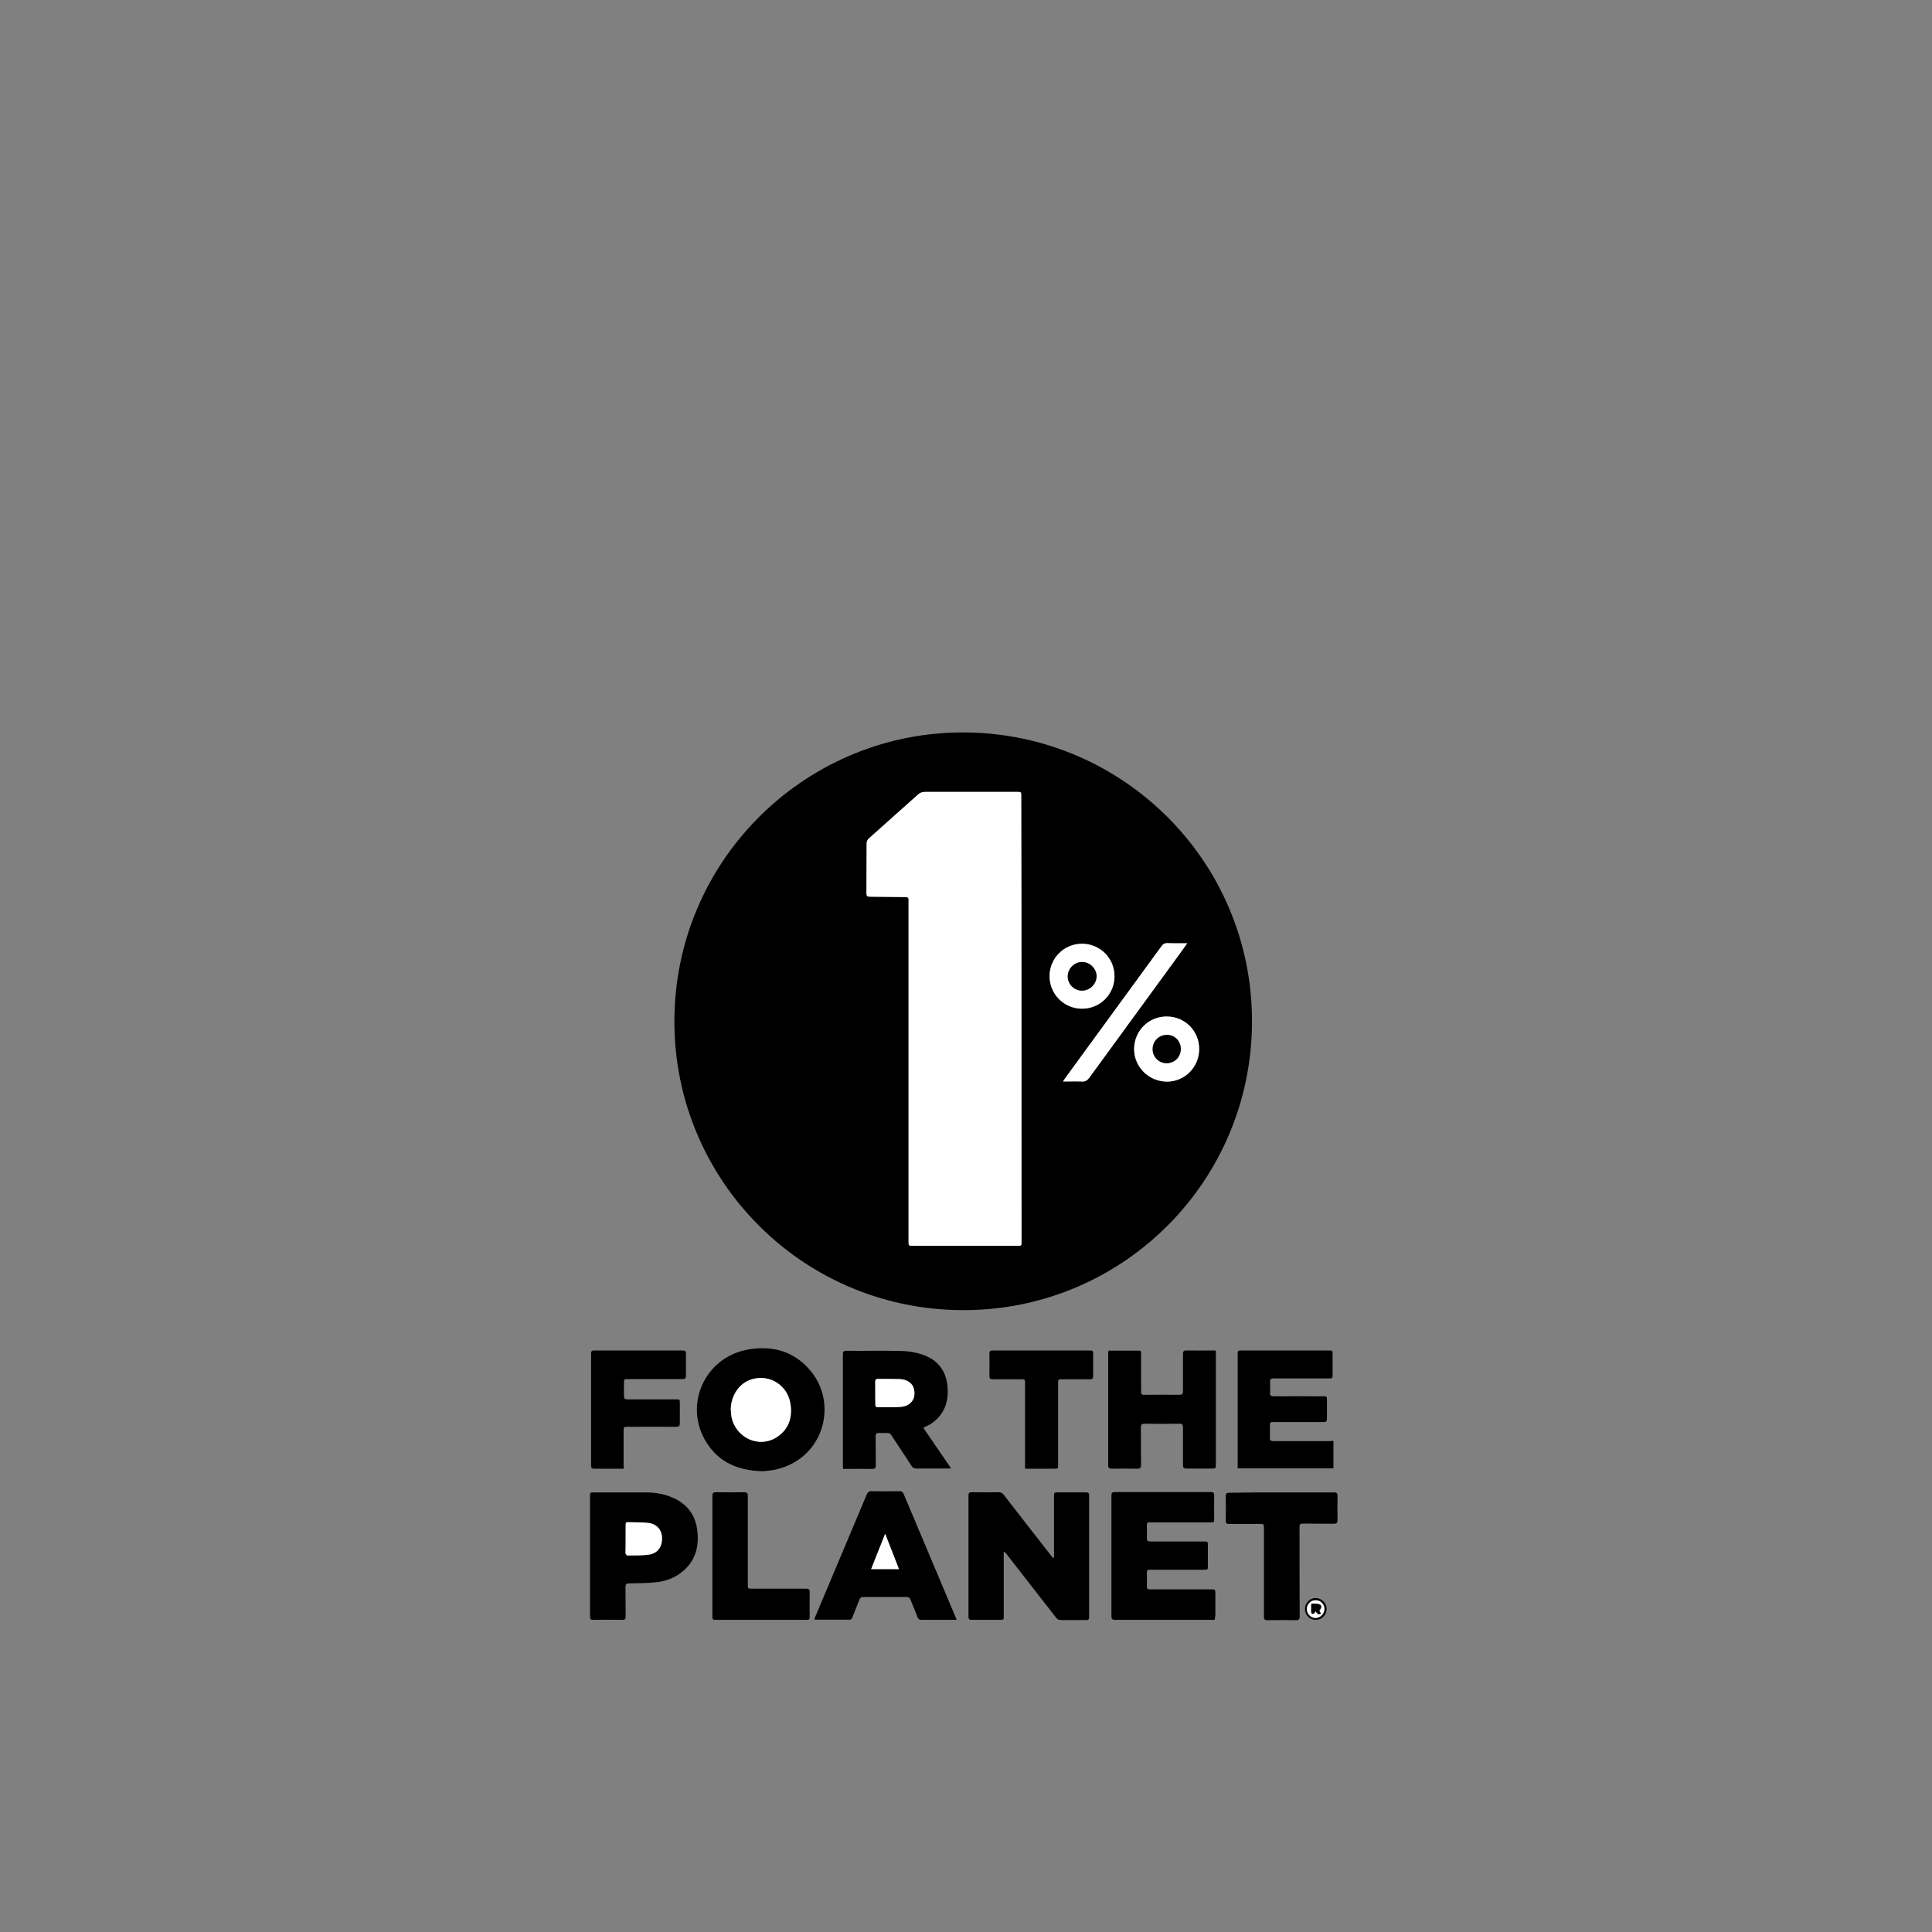 <?xml version="1.0" encoding="UTF-8"?>
<svg xmlns="http://www.w3.org/2000/svg" xmlns:xlink="http://www.w3.org/1999/xlink" version="1.1" id="Calque_1" x="0px" y="0px" viewBox="0 0 1133.9 1133.9" style="enable-background:new 0 0 1133.9 1133.9;" xml:space="preserve">
<rect x="0" y="0" width="1133.9" height="1133.9" fill="#808080" stroke="none"/>
<style type="text/css">
	.st0{fill:#FFFFFF;}
</style>
<g>
	<path d="M395.8,599.4c0.1-93.4,75-167.7,165.9-169.5c94.9-1.9,173.5,74.3,173.1,170.2c-0.4,92.8-74.7,167.3-166.4,168.8   C472.4,770.5,395.7,693.3,395.8,599.4z M599.5,598c0-43.6,0-87.2,0-130.9c0-2.4,0-2.4-2.4-2.4c-18,0-36,0-54,0   c-1.6,0-2.9,0.5-4.1,1.5c-9.6,8.6-19.3,17.2-28.9,25.8c-0.7,0.6-1.3,1.9-1.3,2.8c-0.1,9.8,0,19.7-0.1,29.5c0,1.5,0.5,1.9,2,1.9   c7,0,14,0.2,21,0.2c1.4,0,1.8,0.5,1.7,1.8c0,0.6,0,1.3,0,1.9c0,66.1,0,132.2,0,198.3c0,2.7,0,2.7,2.7,2.7c20.3,0,40.6,0,61,0   c2.6,0,2.6,0,2.6-2.7C599.5,685,599.5,641.5,599.5,598z M696.8,553.6c-4.3,0-8,0.1-11.7,0c-1.6,0-2.5,0.5-3.4,1.8   c-18.9,25.9-37.8,51.8-56.7,77.7c-0.3,0.5-0.6,1-1.1,1.7c3.8,0,7.4-0.1,11,0c2,0.1,3.3-0.6,4.4-2.2c16.9-23.2,33.8-46.3,50.7-69.5   C692.2,560,694.4,557,696.8,553.6z M703.8,615.7c0-10.7-8.4-19.1-19-19.1c-10.6,0-19.2,8.6-19.1,19.2c0,10.5,8.7,19,19.3,19   C695.4,634.8,703.8,626.2,703.8,615.7z M654.1,573c0-10.6-8.5-19.1-19.1-19.1c-10.5,0-19,8.5-19,19c0,10.6,8.4,19.1,19.1,19.1   C645.7,592,654.1,583.6,654.1,573z"></path>
	<path d="M618.6,914.2c0-0.8,0-1.6,0-2.4c0-11.2,0-22.4,0-33.5c0-2.4,0-2.4,2.5-2.4c5.5,0,11,0,16.4,0c1.3,0,1.7,0.4,1.7,1.7   c0,23.8,0,47.7,0,71.5c0,1.4-0.5,1.8-1.9,1.7c-4.9,0-9.8,0-14.7,0c-1.2,0-2-0.4-2.8-1.4c-9.7-12.5-19.5-25-29.2-37.5   c-0.4-0.5-0.8-1-1.5-1.3c0,0.7,0,1.4,0,2c0,11.9,0,23.8,0,35.7c0,2.4,0,2.4-2.5,2.4c-5.5,0-11,0-16.4,0c-1.4,0-1.8-0.5-1.8-1.8   c0-23.7,0-47.4,0-71.1c0-1.5,0.4-2,2-2c5.2,0.1,10.5,0.1,15.7,0c1.4,0,2.2,0.5,3,1.5c9.2,11.9,18.5,23.8,27.8,35.7   c0.4,0.5,0.7,0.9,1.1,1.3C618.2,914.3,618.4,914.3,618.6,914.2z"></path>
	<path d="M712.9,950.7c-0.8,0-1.4,0-2,0c-18.8,0-37.6,0-56.4,0c-1.8,0-2.2-0.5-2.2-2.3c0-23.5,0-47.1,0-70.6c0-1.6,0.4-2.1,2-2.1   c18.7,0,37.5,0,56.3,0c1.5,0,2,0.4,2,1.9c-0.1,4.5,0,9.1,0,13.6c0,2.3,0,2.3-2.3,2.3c-11.6,0-23.3,0-34.9,0c-2.3,0-2.3,0-2.3,2.3   s0.1,4.7,0,7c0,1.4,0.5,1.9,1.9,1.9c10.5,0,21,0,31.5,0c2.4,0,2.4,0,2.4,2.4c0,4,0,7.9,0,11.9c0,2.3,0,2.3-2.4,2.3   c-10.4,0-20.7,0-31.1,0c-2.3,0-2.3,0-2.3,2.3c0,2.4,0.1,4.9,0,7.3c-0.1,1.6,0.5,2,2,1.9c11.8,0,23.6,0,35.5,0c2.7,0,2.7,0,2.7,2.7   c0,4.3,0,8.5,0,12.8C713.1,949,713,949.8,712.9,950.7z"></path>
	<path d="M561.4,950.7c-1.7,0-3.2,0-4.8,0c-5.2,0-10.5,0-15.7,0c-1.3,0-2-0.4-2.4-1.6c-1.3-3.5-2.8-6.9-4.2-10.4   c-0.4-1-1-1.4-2.1-1.4c-8.6,0-17.1,0-25.7,0c-1.2,0-1.7,0.5-2.1,1.5c-1.3,3.5-2.8,6.9-4.1,10.4c-0.4,0.9-0.7,1.5-1.9,1.4   c-6.5,0-13,0-19.5,0c-0.2,0-0.5,0-1-0.1c0.3-0.7,0.5-1.3,0.7-1.9c10-23.8,20.1-47.6,30.1-71.5c0.6-1.4,1.4-2,3-1.9   c5.3,0.1,10.7,0.1,16.1,0c1.4,0,2,0.4,2.6,1.7c10.1,24,20.3,48.1,30.4,72.1C561,949.5,561.2,950,561.4,950.7z M527.6,920.9   c-2.7-6.9-5.3-13.6-8.1-20.7c-2.9,7.2-5.5,13.8-8.2,20.7C516.8,920.9,522,920.9,527.6,920.9z"></path>
	<path d="M541.9,838c5.4,7.9,10.7,15.7,16.3,23.8c-1,0.1-1.5,0.1-2.1,0.1c-6.1,0-12.2,0-18.3,0c-1.3,0-2-0.4-2.7-1.4   c-3.9-6.1-8-12-11.9-18.1c-0.7-1-1.4-1.5-2.7-1.4c-1.4,0.1-2.9,0.1-4.3,0c-1.7-0.1-2.4,0.4-2.3,2.3c0.1,5.6,0,11.2,0.1,16.8   c0,1.6-0.5,2-2.1,2c-5-0.1-10,0-15,0c-0.6,0-1.3,0-2.1,0c0-0.8-0.1-1.4-0.1-2c0-21.7,0-43.4,0-65.2c0-1.7,0.5-2.2,2.1-2.1   c10.8,0.1,21.7-0.2,32.5,0.1c4.1,0.1,8.4,0.8,12.3,2.2C550,798,555,804,556,812.9c1.1,9.5-1.6,17.5-10,23   C544.6,836.6,543.3,837.2,541.9,838z M513.7,817.7c0,2.3,0,4.5,0,6.8c0,0.9,0.2,1.4,1.3,1.4c4.5,0,9.1,0.2,13.6-0.2   c5.9-0.5,9-4.8,7.8-10.2c-0.7-3.5-3.8-5.9-8.4-6.1c-4.3-0.1-8.5,0-12.8-0.1c-1.2,0-1.6,0.5-1.6,1.7   C513.7,813.3,513.7,815.5,513.7,817.7z"></path>
	<path d="M447.8,863.5c-14.8-0.4-25.8-5.3-33.1-16.8c-13.8-21.7-1.3-50,24.1-54.6c14.6-2.7,27.6,1,37.2,12.8   c15.5,18.9,7.9,50.1-19.5,57.3C453.2,863.1,449.8,863.2,447.8,863.5z M428.9,827.1c0.2,1.5,0.3,3,0.5,4.5   c2.5,12.4,16.3,18.6,26.7,11.8c6.9-4.6,9.1-11.4,7.9-19.4c-1.7-11-12.1-17.6-22.6-14.5C434,811.6,429.1,818.7,428.9,827.1z"></path>
	<path d="M346.3,913.1c0-11.6,0-23.3,0-34.9c0-2.3,0-2.3,2.3-2.3c10.1,0,20.3,0,30.4,0c5.2,0,10.3,0.8,15.2,2.8   c8.6,3.6,13.8,9.9,15,19.2c1.1,8.4-0.4,16.2-6.5,22.5c-4.7,4.8-10.6,7.4-17.2,8.2c-5.3,0.6-10.8,0.6-16.2,0.7   c-1.6,0-2.2,0.4-2.2,2.1c0.1,5.7,0,11.5,0.1,17.3c0,1.7-0.5,2-2.1,2c-5.7-0.1-11.3-0.1-16.9,0c-1.6,0-1.9-0.5-1.9-2   C346.3,936.9,346.3,925,346.3,913.1z M367.2,903.1c0,2.8,0,5.6,0,8.4c0,0.5,0.6,1.4,1,1.4c4.3,0,8.6,0.2,12.7-0.5   c5.2-0.8,7.8-4.6,7.7-9.8c-0.1-4.8-3.1-8.2-8.2-8.8c-4-0.5-8-0.3-12-0.4c-1.1,0-1.1,0.7-1.1,1.5   C367.2,897.6,367.2,900.4,367.2,903.1z"></path>
	<path d="M650.6,792.7c6.1,0,12,0,18,0c1.3,0,1.1,0.9,1.1,1.7c0,5.3,0,10.6,0,15.9c0,2.1,0.1,4.2,0,6.3c0,1.5,0.4,2.1,1.9,2   c6.9-0.1,13.8,0,20.8,0c1.4,0,1.9-0.5,1.9-1.9c0-7.3,0-14.6,0-21.9c0-1.8,0.5-2.3,2.3-2.2c5.6,0.1,11.2,0,16.9,0   c0,0.8,0.1,1.4,0.1,2c0,21.5,0,43.1,0,64.6c0,2.7,0,2.7-2.7,2.7c-4.9,0-9.8,0-14.7,0c-1.4,0-1.9-0.5-1.9-1.9c0-7.4,0-14.8,0-22.2   c0-1.6-0.4-2.3-2.1-2.2c-6.8,0.1-13.6,0.1-20.5,0c-1.6,0-2.1,0.5-2.1,2.1c0,7.3,0,14.7,0.1,22c0,1.8-0.6,2.3-2.3,2.3   c-4.9-0.1-9.9-0.1-14.8,0c-1.5,0-2.2-0.4-2.2-2c0-21.9,0-43.9,0-65.8C650.5,793.7,650.6,793.3,650.6,792.7z"></path>
	<path d="M782.6,845.7c0,5.5,0,10.7,0,16.1c-18.7,0-37.3,0-56.2,0c0-0.7,0-1.4,0-2.1c0-21.5,0-43.1,0-64.7c0-2.4,0-2.4,2.4-2.4   c17,0,34,0,51,0c2.3,0,2.3,0,2.3,2.4c0,3.8,0,7.7,0,11.5c0,2.5,0,2.5-2.4,2.5c-10.7,0-21.3,0-32,0c-1.7,0-2.4,0.4-2.3,2.2   c0.1,2,0.1,4.1,0,6.1c-0.1,1.7,0.5,2.2,2.2,2.2c9.6-0.1,19.2,0,28.8,0c2.4,0,2.4,0,2.4,2.4c0,3.6,0,7.2,0,10.8   c0,1.4-0.5,1.9-1.9,1.9c-9.7,0-19.5,0-29.2,0c-2.3,0-2.3,0-2.4,2.4c0,2.2,0.1,4.4,0,6.7c-0.1,1.6,0.5,2.1,2.1,2.1   c11,0,21.9,0,32.9,0C781,845.7,781.7,845.7,782.6,845.7z"></path>
	<path d="M366,862c-1.9,0-3.6,0-5.3,0c-4,0-7.9,0-11.9,0c-1.4,0-1.9-0.4-1.9-1.9c0-21.9,0-43.8,0-65.7c0-1.4,0.5-1.8,1.9-1.8   c17.3,0,34.6,0,51.9,0c1.5,0,1.9,0.5,1.9,1.9c0,4.3-0.1,8.6,0,12.9c0,1.5-0.5,2-2,2c-10.7,0-21.3,0-32,0c-2.3,0-2.4,0-2.4,2.3   c0,2.6,0,5.1,0,7.7c0,1.4,0.5,1.9,1.9,1.9c9.5,0,19.1,0,28.6,0c2.3,0,2.3,0,2.3,2.3c0,3.9,0,7.8,0,11.7c0,1.6-0.5,2.1-2.1,2.1   c-9.5-0.1-19,0-28.5,0c-2.3,0-2.4,0-2.4,2.3c0,7.1,0,14.1,0,21.1C366.1,861.1,366.1,861.4,366,862z"></path>
	<path d="M752.1,875.9c10.3,0,20.5,0,30.8,0c1.5,0,2.1,0.4,2.1,2c-0.1,4.7-0.1,9.5,0,14.2c0,1.6-0.4,2.2-2.1,2.2   c-6.1-0.1-12.2,0-18.3-0.1c-1.5,0-2,0.5-1.9,2c0,17.5,0,34.9,0.1,52.4c0,1.7-0.4,2.3-2.2,2.3c-5.5-0.1-11.1-0.1-16.6,0   c-1.7,0-2.2-0.5-2.2-2.1c0-17.2,0-34.5,0-51.7c0-2.7,0-2.7-2.8-2.7c-5.9,0-11.8,0-17.6,0c-1.6,0-2-0.5-2-2c0.1-4.8,0.1-9.5,0-14.3   c0-1.7,0.6-2,2.1-2C731.6,875.9,741.8,875.9,752.1,875.9z"></path>
	<path d="M418.1,913.3c0-11.8,0-23.5,0-35.3c0-1.6,0.4-2.2,2.1-2.2c5.5,0.1,11.1,0.1,16.6,0c1.7,0,2.1,0.5,2.1,2.2   c0,17.3,0,34.6,0,51.9c0,2.5,0,2.5,2.6,2.5c10.5,0,21,0,31.5,0c1.8,0,2.3,0.5,2.2,2.3c-0.1,4.8,0,9.5,0,14.3c0,1.3-0.4,1.8-1.7,1.7   c-17.9,0-35.9,0-53.8,0c-1.6,0-1.6-0.9-1.6-2C418.1,937,418.1,925.1,418.1,913.3z"></path>
	<path d="M601.6,862c0-0.7,0-1.3,0-1.9c0-16.1,0-32.1,0-48.2c0-2.4,0-2.4-2.4-2.4c-5.5,0-11,0-16.6,0c-1.4,0-1.9-0.5-1.9-1.9   c0.1-4.3,0-8.7,0-13.1c0-1.3,0.2-1.9,1.7-1.9c19.1,0,38.3,0,57.5,0c1.3,0,1.7,0.5,1.7,1.7c0,4.4-0.1,8.9,0,13.3   c0,1.5-0.6,1.9-1.9,1.9c-5.4,0-10.8,0-16.2,0c-2.5,0-2.5,0-2.5,2.6c0,15.8,0,31.7,0,47.5c0,2.4,0,2.4-2.4,2.4c-5.1,0-10.1,0-15.2,0   C602.8,862,602.3,862,601.6,862z"></path>
	<path d="M765.9,944.3c0-3.5,2.8-6.4,6.2-6.4c3.5,0,6.5,2.9,6.5,6.4c0,3.6-2.9,6.4-6.4,6.4C768.6,950.7,765.9,947.9,765.9,944.3z    M772.2,939.2c-2.9,0-5.2,2.4-5.2,5.2c0,2.7,2.4,5.1,5.1,5.2c2.7,0,5.2-2.5,5.2-5.3C777.3,941.4,775,939.2,772.2,939.2z"></path>
	<path class="st0" d="M599.5,598c0,43.5,0,87,0,130.5c0,2.7,0,2.7-2.6,2.7c-20.3,0-40.6,0-61,0c-2.7,0-2.7,0-2.7-2.7   c0-66.1,0-132.2,0-198.3c0-0.6,0-1.3,0-1.9c0.1-1.2-0.3-1.8-1.7-1.8c-7,0-14-0.2-21-0.2c-1.5,0-2-0.4-2-1.9   c0.1-9.8,0-19.7,0.1-29.5c0-1,0.6-2.2,1.3-2.8c9.6-8.6,19.3-17.2,28.9-25.8c1.2-1.1,2.4-1.5,4.1-1.5c18,0,36,0,54,0   c2.4,0,2.4,0,2.4,2.4C599.5,510.8,599.5,554.4,599.5,598z"></path>
	<path class="st0" d="M696.8,553.6c-2.4,3.4-4.6,6.4-6.8,9.4c-16.9,23.2-33.8,46.3-50.7,69.5c-1.2,1.6-2.4,2.4-4.4,2.2   c-3.5-0.2-7.1,0-11,0c0.5-0.7,0.7-1.2,1.1-1.7c18.9-25.9,37.8-51.8,56.7-77.7c0.9-1.3,1.9-1.8,3.4-1.8   C688.8,553.7,692.5,553.6,696.8,553.6z"></path>
	<path class="st0" d="M703.8,615.7c0,10.5-8.4,19.1-18.9,19.1c-10.6,0-19.2-8.5-19.3-19c0-10.7,8.5-19.3,19.1-19.2   C695.4,596.6,703.8,605,703.8,615.7z M693,615.6c0-4.7-3.6-8.3-8.3-8.2c-4.6,0-8.3,3.7-8.2,8.4c0,4.6,3.7,8.3,8.3,8.2   C689.5,623.9,693,620.3,693,615.6z"></path>
	<path class="st0" d="M654.1,573c0,10.5-8.5,19-19,19c-10.6,0-19.1-8.5-19.1-19.1c0-10.5,8.5-19,19-19   C645.7,553.9,654.1,562.4,654.1,573z M634.9,581.4c4.6,0.1,8.5-3.7,8.6-8.3c0.1-4.4-3.8-8.4-8.3-8.5c-4.6-0.1-8.5,3.8-8.6,8.4   C626.7,577.5,630.3,581.3,634.9,581.4z"></path>
	<path class="st0" d="M527.6,920.9c-5.6,0-10.8,0-16.3,0c2.7-6.9,5.4-13.6,8.2-20.7C522.3,907.4,524.9,914,527.6,920.9z"></path>
	<path class="st0" d="M513.7,817.7c0-2.2,0-4.4,0-6.7c0-1.2,0.4-1.7,1.6-1.7c4.3,0,8.5,0,12.8,0.1c4.5,0.2,7.6,2.5,8.4,6.1   c1.1,5.5-1.9,9.7-7.8,10.2c-4.5,0.4-9.1,0.1-13.6,0.2c-1,0-1.3-0.6-1.3-1.4C513.7,822.2,513.7,820,513.7,817.7z"></path>
	<path class="st0" d="M428.9,827.1c0.2-8.4,5.2-15.5,12.4-17.6c10.5-3.1,21,3.6,22.6,14.5c1.2,8-1,14.8-7.9,19.4   c-10.4,6.8-24.1,0.7-26.7-11.8C429.1,830.1,429,828.6,428.9,827.1z"></path>
	<path class="st0" d="M367.2,903.1c0-2.7,0-5.5,0-8.2c0-0.8,0-1.5,1.1-1.5c4,0.1,8.1,0,12,0.4c5.1,0.6,8.1,4,8.2,8.8   c0.2,5.2-2.5,9.1-7.7,9.8c-4.2,0.6-8.5,0.4-12.7,0.5c-0.3,0-1-0.9-1-1.4C367.2,908.7,367.2,905.9,367.2,903.1z"></path>
	<path class="st0" d="M772.2,939.2c2.8,0,5.1,2.2,5.1,5.1c0,2.8-2.4,5.3-5.2,5.3s-5.1-2.4-5.1-5.2   C767,941.5,769.3,939.1,772.2,939.2z M774.3,945.4c0.1-0.2,0.1-0.3,0.1-0.4c1-1.1,1.4-2.6,0.1-3.3c-1.3-0.6-3.1-0.4-4.7-0.5   c-0.1,0-0.3,0.5-0.3,0.7c0,1.5,0,3,0,4.5c0,0.3,0.5,0.8,0.9,0.8c0.3,0,0.8-0.4,1-0.6c0.2-0.3,0.2-0.7,0.4-1.1   c1.1,0.9,1.6,2.7,3.4,1.5C774.9,946.5,774.6,945.9,774.3,945.4z"></path>
	<path d="M693,615.6c0,4.7-3.5,8.3-8.2,8.4c-4.6,0-8.3-3.6-8.3-8.2c0-4.7,3.6-8.3,8.2-8.4C689.4,607.3,693,611,693,615.6z"></path>
	<path d="M634.9,581.4c-4.6-0.1-8.3-3.8-8.2-8.4c0-4.6,4-8.5,8.6-8.4c4.5,0.1,8.4,4.1,8.3,8.5C643.4,577.7,639.6,581.4,634.9,581.4z   "></path>
	<path d="M774.3,945.4c0.3,0.5,0.6,1,1,1.6c-1.8,1.2-2.4-0.6-3.4-1.5c-0.1,0.5-0.1,0.9-0.4,1.1c-0.3,0.3-0.7,0.7-1,0.6   c-0.3,0-0.8-0.5-0.9-0.8c-0.1-1.5,0-3,0-4.5c0-0.3,0.2-0.8,0.3-0.7c1.6,0.1,3.3-0.2,4.7,0.5s0.9,2.2-0.1,3.3   C774.4,945.1,774.4,945.2,774.3,945.4z"></path>
</g>
</svg>
